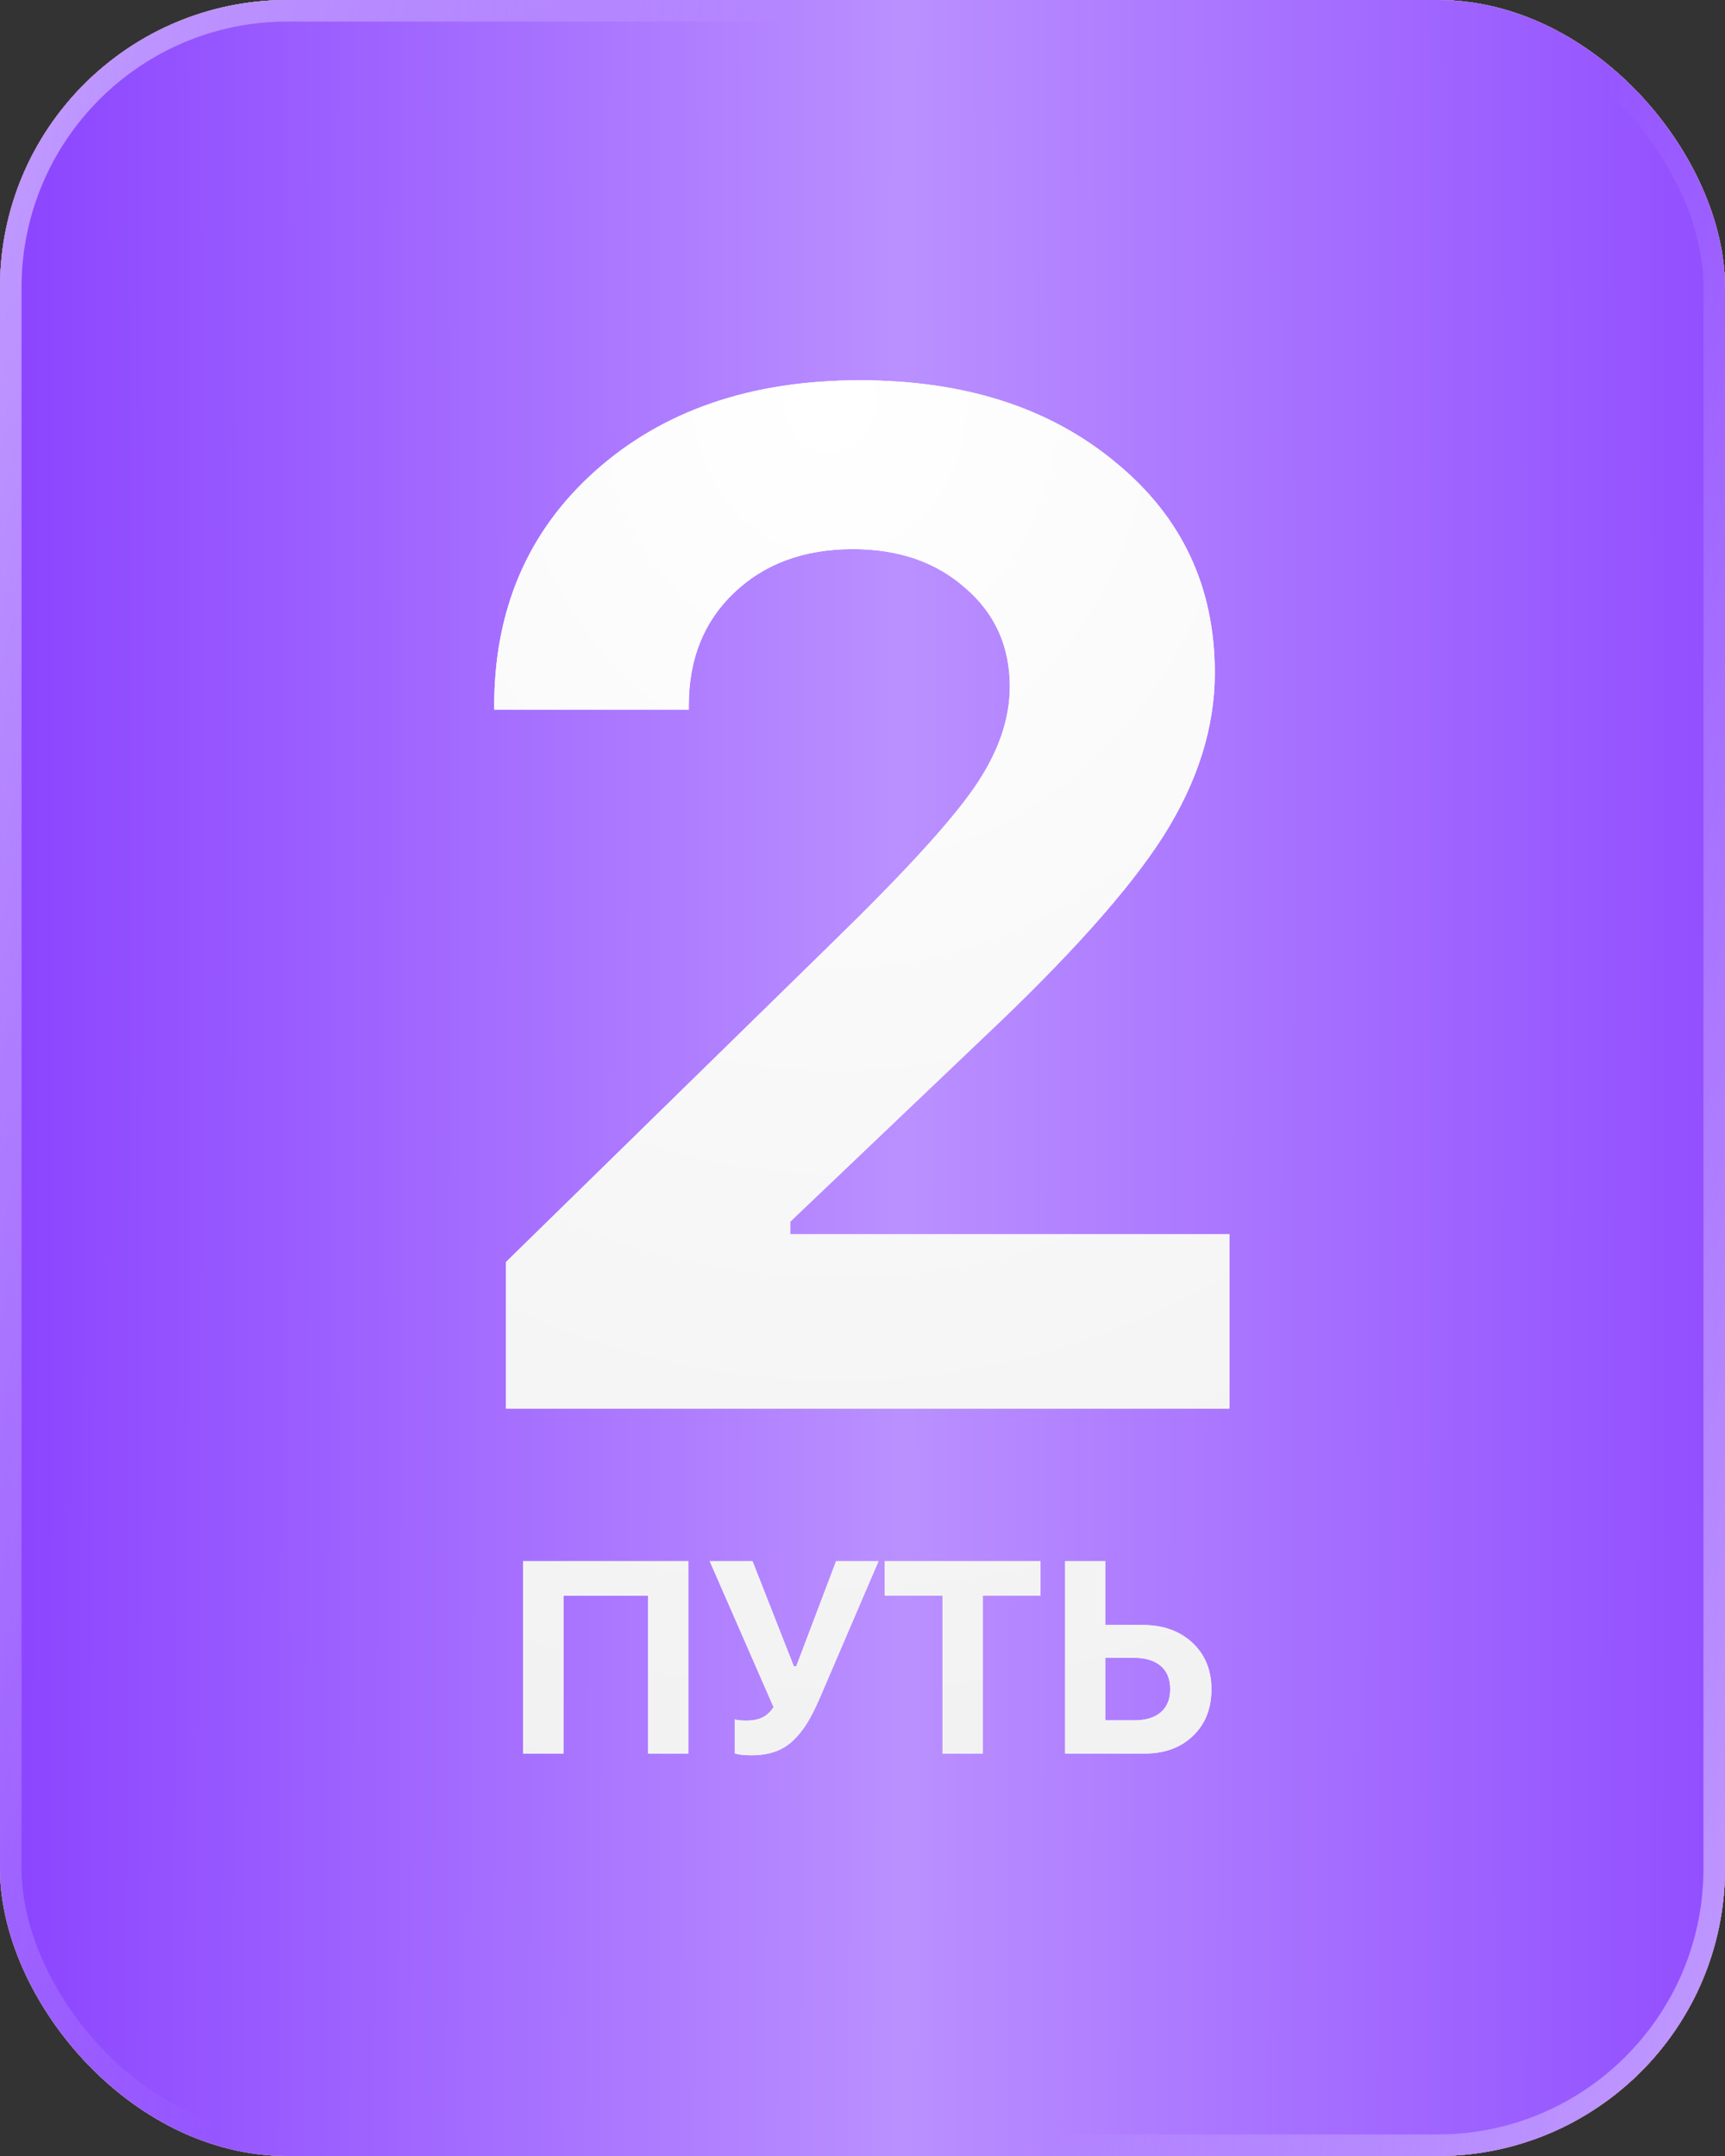 <?xml version="1.0" encoding="UTF-8"?> <svg xmlns="http://www.w3.org/2000/svg" width="240" height="300" viewBox="0 0 240 300" fill="none"><rect x="0" y="0" width="240" height="300" fill="#333333" stroke="none"/><rect width="240" height="300" rx="40" fill="#DFDFDF"></rect><rect width="240" height="300" rx="40" fill="url(#paint0_radial_3694_1261)"></rect><rect width="240" height="300" rx="40" fill="url(#paint1_radial_3694_1261)"></rect><rect width="240" height="300" rx="40" fill="url(#paint2_radial_3694_1261)"></rect><rect width="240" height="300" rx="40" fill="url(#paint3_radial_3694_1261)"></rect><rect width="240" height="300" rx="40" fill="url(#paint4_radial_3694_1261)"></rect><rect width="240" height="300" rx="40" fill="url(#paint5_radial_3694_1261)"></rect><rect width="240" height="300" rx="40" fill="url(#paint6_radial_3694_1261)"></rect><rect width="240" height="300" rx="40" fill="url(#paint7_radial_3694_1261)"></rect><rect width="240" height="300" rx="40" fill="url(#paint8_radial_3694_1261)"></rect><rect x="1.5" y="1.5" width="237" height="297" rx="38.5" stroke="url(#paint9_linear_3694_1261)" stroke-opacity="0.5" stroke-width="3"></rect><path d="M68.76 98.257C68.76 84.786 73.465 73.861 82.875 65.482C92.285 57.103 104.531 52.914 119.613 52.914C134.18 52.914 146.039 56.717 155.191 64.322C164.408 71.863 169.017 81.628 169.017 93.616C169.017 101.222 166.632 108.795 161.862 116.336C157.093 123.812 148.682 133.223 136.629 144.566L109.945 169.993V171.733H171.047V196H70.403V175.601L115.939 131.031C125.736 121.492 132.278 114.338 135.565 109.568C138.853 104.799 140.496 100.126 140.496 95.55C140.496 89.942 138.434 85.366 134.309 81.821C130.248 78.212 125.027 76.407 118.646 76.407C111.879 76.407 106.368 78.438 102.114 82.498C97.925 86.494 95.83 91.715 95.83 98.16V98.74H68.76V98.257ZM95.76 244H90.175V222.031H78.393V244H72.771V217.226H95.76V244ZM104.529 244.241C103.515 244.241 102.748 244.155 102.228 243.981V239.25C102.562 239.361 103.107 239.417 103.861 239.417C104.715 239.417 105.444 239.275 106.051 238.99C106.657 238.706 107.182 238.223 107.628 237.543L98.74 217.226H104.696L110.448 231.865H110.782L116.33 217.226H122.23L114.029 236.337C113.448 237.685 112.879 238.811 112.322 239.714C111.778 240.617 111.135 241.427 110.392 242.145C109.65 242.862 108.797 243.394 107.832 243.74C106.867 244.074 105.766 244.241 104.529 244.241ZM136.733 244H131.129V222.013H123.095V217.226H144.767V222.013H136.733V244ZM148.192 244V217.226H153.796V226.113H158.991C161.824 226.113 164.124 226.936 165.893 228.581C167.662 230.226 168.546 232.385 168.546 235.057C168.546 237.741 167.687 239.906 165.967 241.551C164.26 243.184 162.028 244 159.269 244H148.192ZM153.796 239.38H157.785C159.393 239.38 160.63 239.009 161.496 238.267C162.374 237.512 162.813 236.436 162.813 235.038C162.813 233.628 162.374 232.552 161.496 231.81C160.617 231.055 159.374 230.678 157.766 230.678H153.796V239.38Z" fill="white"></path><path d="M68.76 98.257C68.76 84.786 73.465 73.861 82.875 65.482C92.285 57.103 104.531 52.914 119.613 52.914C134.18 52.914 146.039 56.717 155.191 64.322C164.408 71.863 169.017 81.628 169.017 93.616C169.017 101.222 166.632 108.795 161.862 116.336C157.093 123.812 148.682 133.223 136.629 144.566L109.945 169.993V171.733H171.047V196H70.403V175.601L115.939 131.031C125.736 121.492 132.278 114.338 135.565 109.568C138.853 104.799 140.496 100.126 140.496 95.55C140.496 89.942 138.434 85.366 134.309 81.821C130.248 78.212 125.027 76.407 118.646 76.407C111.879 76.407 106.368 78.438 102.114 82.498C97.925 86.494 95.83 91.715 95.83 98.16V98.74H68.76V98.257ZM95.76 244H90.175V222.031H78.393V244H72.771V217.226H95.76V244ZM104.529 244.241C103.515 244.241 102.748 244.155 102.228 243.981V239.25C102.562 239.361 103.107 239.417 103.861 239.417C104.715 239.417 105.444 239.275 106.051 238.99C106.657 238.706 107.182 238.223 107.628 237.543L98.74 217.226H104.696L110.448 231.865H110.782L116.33 217.226H122.23L114.029 236.337C113.448 237.685 112.879 238.811 112.322 239.714C111.778 240.617 111.135 241.427 110.392 242.145C109.65 242.862 108.797 243.394 107.832 243.74C106.867 244.074 105.766 244.241 104.529 244.241ZM136.733 244H131.129V222.013H123.095V217.226H144.767V222.013H136.733V244ZM148.192 244V217.226H153.796V226.113H158.991C161.824 226.113 164.124 226.936 165.893 228.581C167.662 230.226 168.546 232.385 168.546 235.057C168.546 237.741 167.687 239.906 165.967 241.551C164.26 243.184 162.028 244 159.269 244H148.192ZM153.796 239.38H157.785C159.393 239.38 160.63 239.009 161.496 238.267C162.374 237.512 162.813 236.436 162.813 235.038C162.813 233.628 162.374 232.552 161.496 231.81C160.617 231.055 159.374 230.678 157.766 230.678H153.796V239.38Z" fill="url(#paint10_radial_3694_1261)"></path><defs><radialGradient id="paint0_radial_3694_1261" cx="0" cy="0" r="1" gradientUnits="userSpaceOnUse" gradientTransform="translate(96 382.5) rotate(-73.329) scale(399.283 350.79)"><stop stop-color="#6100FF"></stop><stop offset="1" stop-color="#BA90FF"></stop></radialGradient><radialGradient id="paint1_radial_3694_1261" cx="0" cy="0" r="1" gradientUnits="userSpaceOnUse" gradientTransform="translate(-113.85 110.742) scale(490.407 5416.97)"><stop stop-color="#6100FF"></stop><stop offset="0.489" stop-color="#BA90FF"></stop><stop offset="1" stop-color="#6100FF"></stop></radialGradient><radialGradient id="paint2_radial_3694_1261" cx="0" cy="0" r="1" gradientUnits="userSpaceOnUse" gradientTransform="translate(-79.5 274.375) rotate(-33.704) scale(520.364 4385.79)"><stop stop-color="#6100FF"></stop><stop offset="0.489" stop-color="#BA90FF"></stop><stop offset="1" stop-color="#6100FF"></stop></radialGradient><radialGradient id="paint3_radial_3694_1261" cx="0" cy="0" r="1" gradientUnits="userSpaceOnUse" gradientTransform="translate(-79.5 274.375) rotate(-33.704) scale(520.364 4385.79)"><stop stop-color="#6100FF"></stop><stop offset="0.489" stop-color="#A873FF"></stop><stop offset="1" stop-color="#6100FF"></stop></radialGradient><radialGradient id="paint4_radial_3694_1261" cx="0" cy="0" r="1" gradientUnits="userSpaceOnUse" gradientTransform="translate(110.539 -0.082) rotate(84.446) scale(435.05 455.999)"><stop stop-color="white"></stop><stop offset="1" stop-color="#ECECEC"></stop></radialGradient><radialGradient id="paint5_radial_3694_1261" cx="0" cy="0" r="1" gradientUnits="userSpaceOnUse" gradientTransform="translate(-113.85 110.742) scale(490.407 5416.97)"><stop stop-color="#161616"></stop><stop offset="0.489" stop-color="#696969"></stop><stop offset="1" stop-color="#161616"></stop></radialGradient><radialGradient id="paint6_radial_3694_1261" cx="0" cy="0" r="1" gradientUnits="userSpaceOnUse" gradientTransform="translate(-79.5 274.375) rotate(-33.704) scale(520.364 4385.79)"><stop stop-color="#161616"></stop><stop offset="0.489" stop-color="#696969"></stop><stop offset="1" stop-color="#161616"></stop></radialGradient><radialGradient id="paint7_radial_3694_1261" cx="0" cy="0" r="1" gradientUnits="userSpaceOnUse" gradientTransform="translate(92.182 150) rotate(-67.269) scale(417.838 188.836)"><stop stop-color="#FFEACA"></stop><stop offset="1" stop-color="#F5B86C"></stop></radialGradient><radialGradient id="paint8_radial_3694_1261" cx="0" cy="0" r="1" gradientUnits="userSpaceOnUse" gradientTransform="translate(-113.85 110.742) scale(490.407 5416.97)"><stop stop-color="#6100FF"></stop><stop offset="0.489" stop-color="#BA90FF"></stop><stop offset="1" stop-color="#6100FF"></stop></radialGradient><linearGradient id="paint9_linear_3694_1261" x1="186.76" y1="535.75" x2="-125.756" y2="450.954" gradientUnits="userSpaceOnUse"><stop stop-color="white"></stop><stop offset="0.314" stop-color="white" stop-opacity="0"></stop><stop offset="0.661" stop-color="white" stop-opacity="0"></stop><stop offset="1" stop-color="white"></stop></linearGradient><radialGradient id="paint10_radial_3694_1261" cx="0" cy="0" r="1" gradientUnits="userSpaceOnUse" gradientTransform="translate(114.954 55.948) rotate(85.269) scale(272.279 243.514)"><stop stop-color="white"></stop><stop offset="1" stop-color="#ECECEC"></stop></radialGradient></defs></svg> 